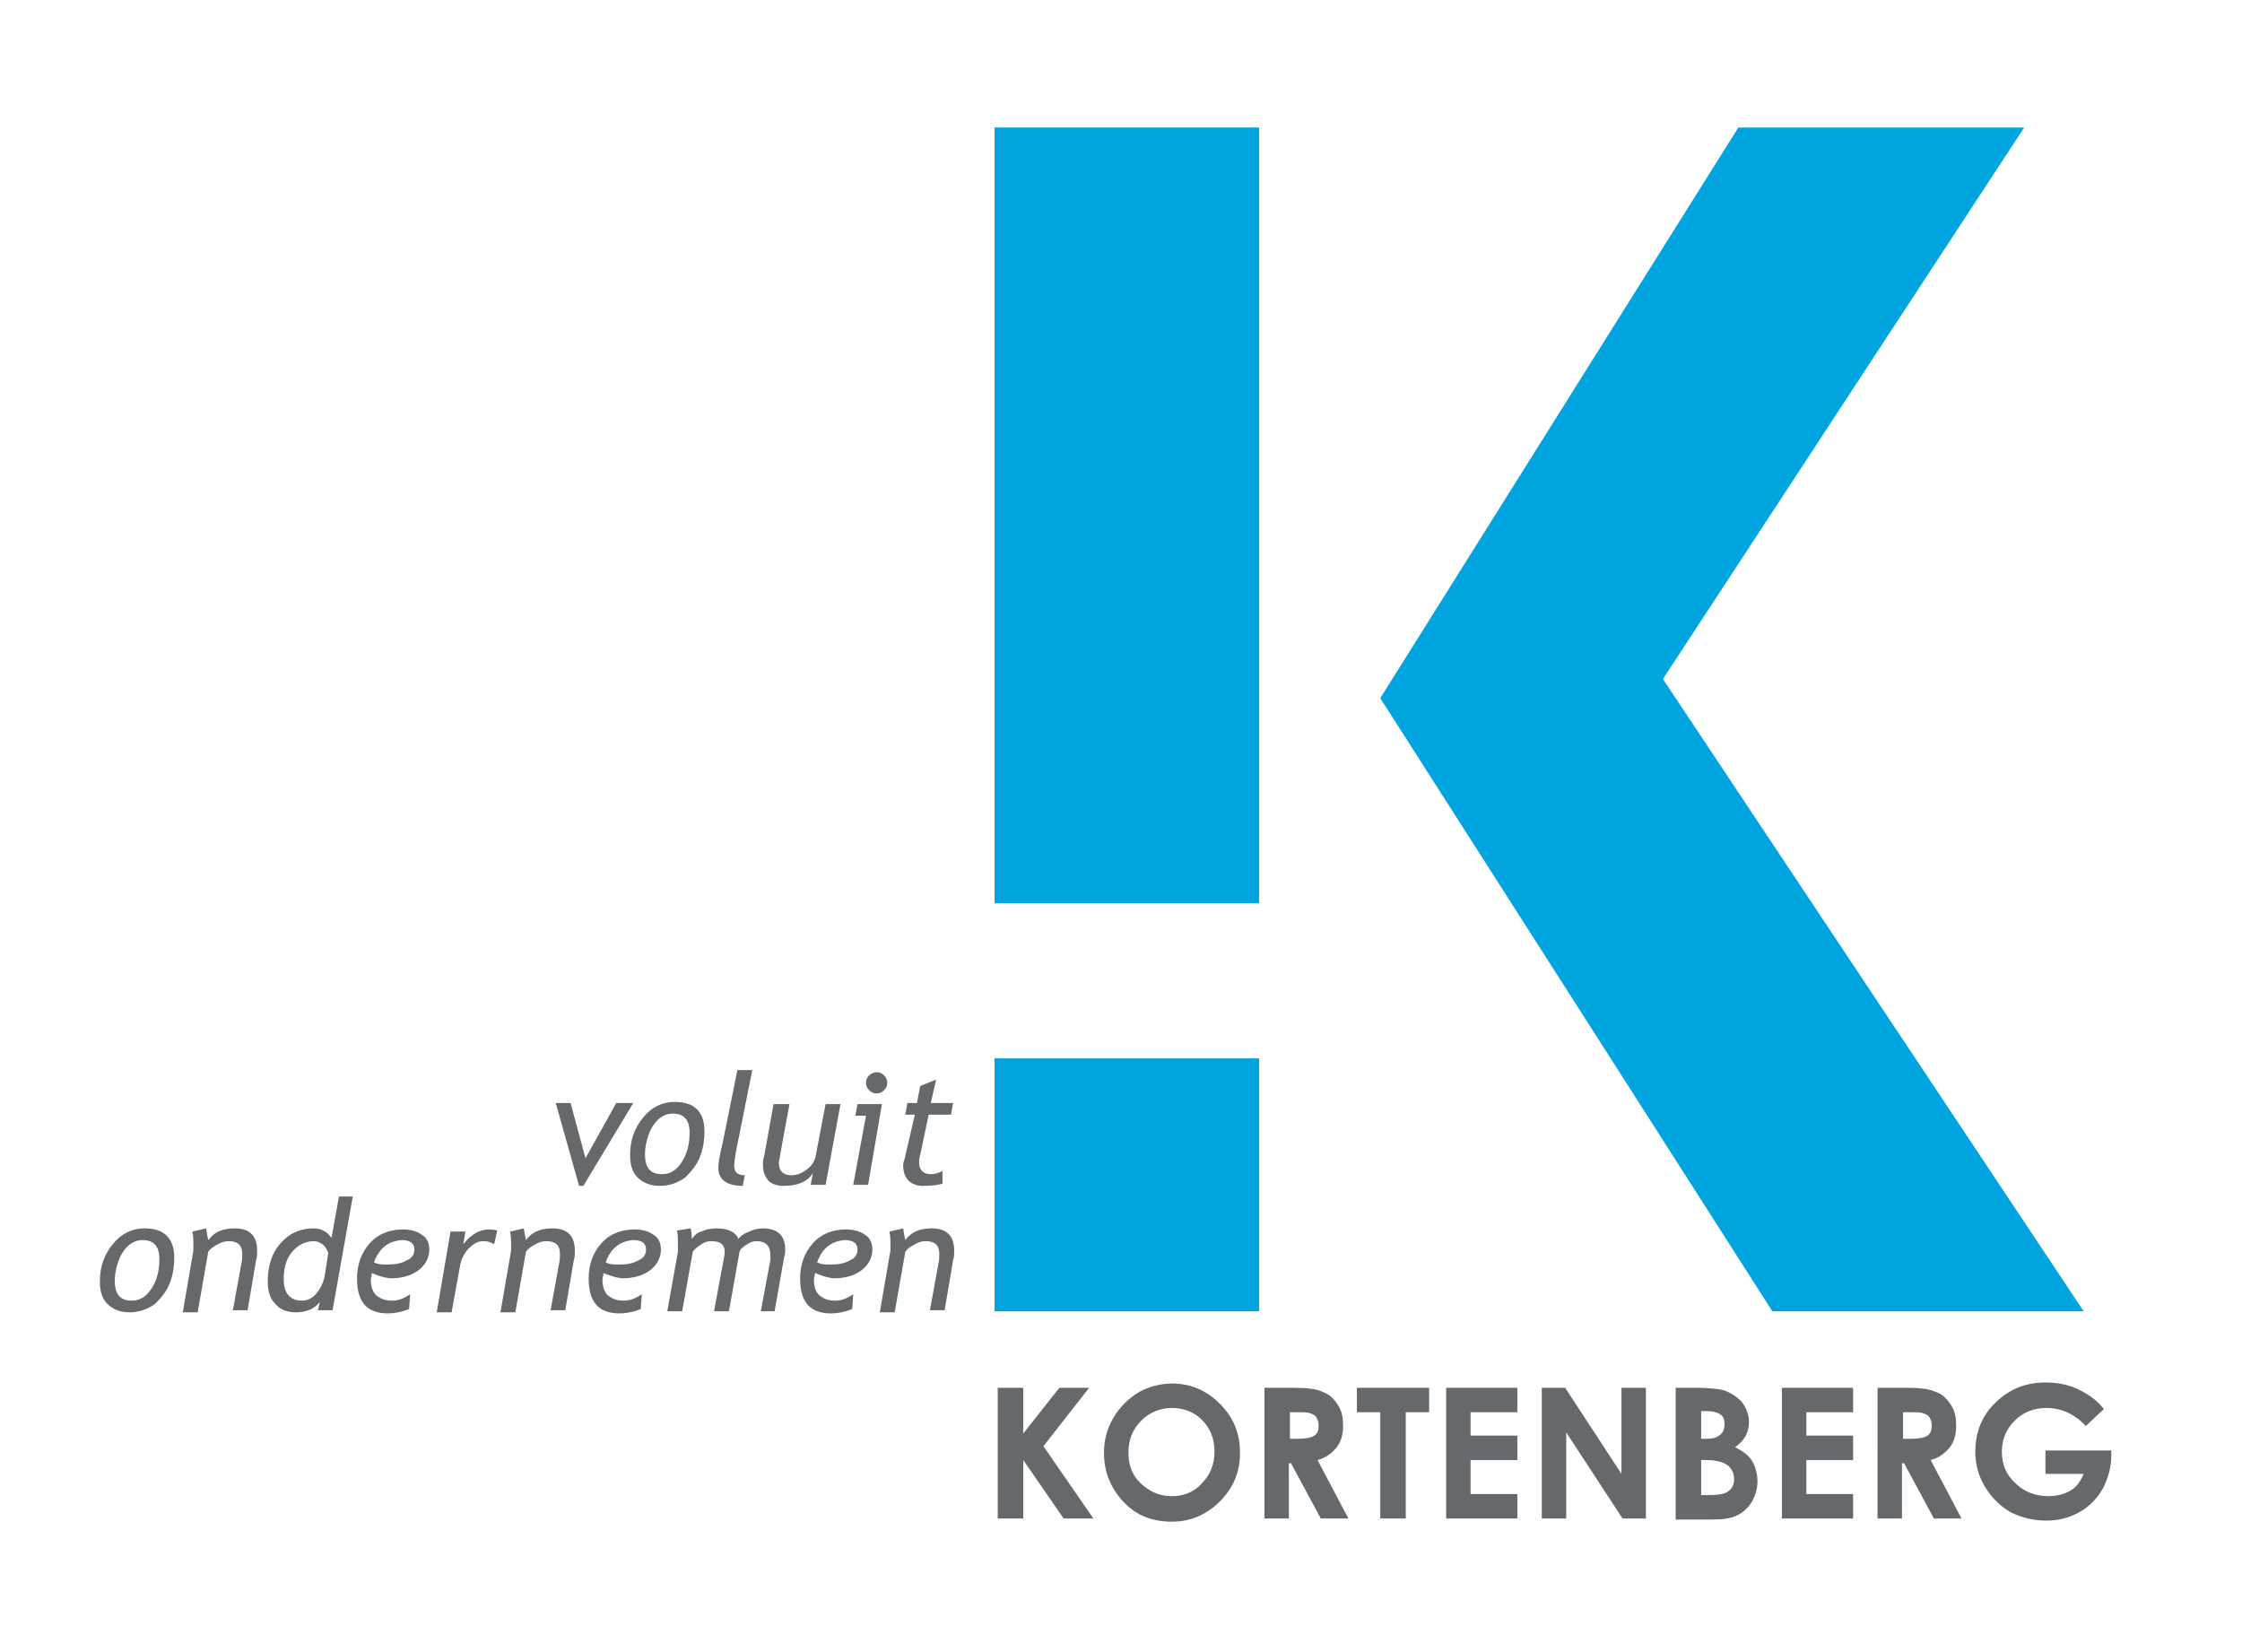 <?xml version="1.0" encoding="utf-8"?>
<!-- Generator: Adobe Illustrator 19.2.0, SVG Export Plug-In . SVG Version: 6.00 Build 0)  -->
<svg version="1.1" id="Layer_1" xmlns="http://www.w3.org/2000/svg" xmlns:xlink="http://www.w3.org/1999/xlink" x="0px" y="0px"
	 viewBox="0 0 211 155.5" style="enable-background:new 0 0 211 155.5;" xml:space="preserve">
<style type="text/css">
	.st0{fill:#00A5E0;}
	.st1{fill:#65696B;}
</style>
<polygon class="st0" points="190.5,12 156.5,63.9 196.1,123.4 166.8,123.4 129.9,65.7 163.6,12 "/>
<rect x="93.6" y="99.6" class="st0" width="24.9" height="23.8"/>
<rect x="93.6" y="12" class="st0" width="24.9" height="73"/>
<g>
	<g>
		<path class="st1" d="M93.9,130.6h2.4v4.3l3.4-4.3h2.8l-4.3,5.5l4.7,6.8h-2.8l-3.8-5.5v5.5h-2.4V130.6z"/>
		<path class="st1" d="M110.3,130.2c1.7,0,3.2,0.6,4.5,1.9c1.3,1.3,1.9,2.8,1.9,4.6c0,1.8-0.6,3.3-1.9,4.6c-1.2,1.2-2.7,1.9-4.5,1.9
			c-1.9,0-3.4-0.6-4.6-1.9c-1.2-1.3-1.8-2.8-1.8-4.6c0-1.2,0.3-2.3,0.9-3.3c0.6-1,1.4-1.8,2.4-2.4
			C108.1,130.5,109.2,130.2,110.3,130.2z M110.3,132.5c-1.1,0-2.1,0.4-2.9,1.2c-0.8,0.8-1.2,1.8-1.2,3c0,1.4,0.5,2.4,1.5,3.2
			c0.8,0.6,1.6,0.9,2.6,0.9c1.1,0,2.1-0.4,2.8-1.2c0.8-0.8,1.2-1.8,1.2-3c0-1.2-0.4-2.2-1.2-3C112.4,132.9,111.4,132.5,110.3,132.5z
			"/>
		<path class="st1" d="M119.1,130.6h2.5c1.4,0,2.3,0.1,2.9,0.4c0.6,0.2,1,0.6,1.4,1.2c0.4,0.6,0.5,1.2,0.5,2c0,0.8-0.2,1.5-0.6,2
			c-0.4,0.5-1,1-1.8,1.2l2.9,5.5h-2.6l-2.8-5.2h-0.2v5.2h-2.3V130.6z M121.4,135.4h0.7c0.8,0,1.3-0.1,1.6-0.3c0.3-0.2,0.4-0.5,0.4-1
			c0-0.3-0.1-0.5-0.2-0.7c-0.1-0.2-0.3-0.3-0.6-0.4c-0.2-0.1-0.7-0.1-1.3-0.1h-0.6V135.4z"/>
		<path class="st1" d="M127.7,130.6h6.8v2.3h-2.2v10h-2.4v-10h-2.2V130.6z"/>
		<path class="st1" d="M136.1,130.6h6.7v2.3h-4.4v2.2h4.4v2.3h-4.4v3.2h4.4v2.3h-6.7V130.6z"/>
		<path class="st1" d="M145.1,130.6h2.2l5.3,8.1v-8.1h2.3v12.3h-2.2l-5.3-8.1v8.1h-2.3V130.6z"/>
		<path class="st1" d="M157.7,142.9v-12.3h1.9c1.1,0,2,0.1,2.5,0.2c0.7,0.2,1.3,0.6,1.8,1.1c0.4,0.5,0.7,1.2,0.7,1.9
			c0,0.5-0.1,0.9-0.3,1.3c-0.2,0.4-0.5,0.7-1,1.1c0.8,0.4,1.3,0.8,1.6,1.3c0.3,0.5,0.5,1.2,0.5,1.9c0,0.7-0.2,1.3-0.5,1.9
			c-0.4,0.6-0.8,1-1.4,1.3c-0.6,0.3-1.4,0.4-2.4,0.4H157.7z M160.1,132.8v2.6h0.5c0.6,0,1-0.1,1.3-0.4c0.3-0.2,0.4-0.6,0.4-1
			c0-0.4-0.1-0.7-0.4-0.9c-0.3-0.2-0.7-0.3-1.2-0.3H160.1z M160.1,137.5v3.2h0.6c1,0,1.7-0.1,2-0.4c0.3-0.2,0.5-0.6,0.5-1.1
			c0-0.5-0.2-1-0.6-1.3c-0.4-0.3-1.1-0.5-2-0.5H160.1z"/>
		<path class="st1" d="M167.7,130.6h6.7v2.3h-4.4v2.2h4.4v2.3h-4.4v3.2h4.4v2.3h-6.7V130.6z"/>
		<path class="st1" d="M176.8,130.6h2.5c1.4,0,2.3,0.1,2.9,0.4c0.6,0.2,1,0.6,1.4,1.2c0.4,0.6,0.5,1.2,0.5,2c0,0.8-0.2,1.5-0.6,2
			c-0.4,0.5-1,1-1.8,1.2l2.9,5.5h-2.6l-2.8-5.2h-0.2v5.2h-2.3V130.6z M179.1,135.4h0.7c0.8,0,1.3-0.1,1.6-0.3c0.3-0.2,0.4-0.5,0.4-1
			c0-0.3-0.1-0.5-0.2-0.7c-0.1-0.2-0.3-0.3-0.6-0.4c-0.2-0.1-0.7-0.1-1.3-0.1h-0.6V135.4z"/>
		<path class="st1" d="M198,132.6l-1.7,1.6c-1-1.1-2.3-1.7-3.7-1.7c-1.2,0-2.2,0.4-3,1.2c-0.8,0.8-1.2,1.8-1.2,2.9
			c0,1.2,0.4,2.2,1.3,3c0.8,0.8,1.9,1.2,3.1,1.2c0.8,0,1.5-0.2,2-0.5c0.6-0.3,1-0.9,1.3-1.6h-3.6v-2.2h6.2l0,0.5
			c0,1.1-0.3,2.1-0.8,3.1c-0.6,1-1.3,1.7-2.2,2.2c-0.9,0.5-1.9,0.8-3.1,0.8c-1.3,0-2.4-0.3-3.4-0.8c-1-0.6-1.8-1.4-2.4-2.4
			c-0.6-1-0.9-2.1-0.9-3.3c0-1.6,0.5-3.1,1.6-4.3c1.3-1.4,2.9-2.2,5-2.2c1.1,0,2.1,0.2,3,0.6C196.5,131.2,197.3,131.7,198,132.6z"/>
	</g>
</g>
<g>
	<path class="st1" d="M54.9,111.6h-0.4l-2.2-7.8h1.4l1.4,5.2l2.9-5.2h1.6L54.9,111.6z"/>
	<path class="st1" d="M59.3,108.7c0-1.4,0.4-2.5,1.2-3.5c0.8-1,1.8-1.5,3-1.5c0.9,0,1.6,0.2,2.1,0.7s0.7,1.2,0.7,2.1
		c0,0.7-0.1,1.5-0.4,2.3c-0.3,0.8-0.8,1.4-1.4,2c-0.7,0.5-1.5,0.8-2.4,0.8c-0.9,0-1.6-0.3-2.1-0.8C59.5,110.3,59.3,109.6,59.3,108.7
		z M60.7,108.6c0,1.3,0.5,1.9,1.6,1.9c0.8,0,1.4-0.4,1.9-1.2c0.5-0.8,0.7-1.7,0.7-2.7c0-1.2-0.5-1.8-1.6-1.8c-0.5,0-1,0.2-1.4,0.6
		c-0.4,0.4-0.7,0.9-0.9,1.5C60.8,107.5,60.7,108.1,60.7,108.6z"/>
	<path class="st1" d="M70.1,110.6l-0.2,1c-1.5,0-2.3-0.6-2.3-1.7c0-0.3,0.1-1.1,0.4-2.3l1.4-6.9h1.4l-1.3,6.5
		c-0.3,1.3-0.4,2.2-0.4,2.5C69.1,110.3,69.4,110.6,70.1,110.6z"/>
	<path class="st1" d="M74.3,103.9l-0.9,4.9c0,0.2-0.1,0.4-0.1,0.6c0,0.8,0.4,1.2,1.2,1.2c0.5,0,1-0.2,1.5-0.6
		c0.5-0.4,0.7-0.8,0.8-1.4l0.9-4.7h1.4l-1.4,7.6h-1.4l0.2-1.1c-0.5,0.8-1.4,1.2-2.8,1.2c-0.6,0-1.1-0.2-1.4-0.5
		c-0.3-0.4-0.5-0.8-0.5-1.5c0-0.2,0-0.5,0.1-0.7l0.9-5H74.3z"/>
	<path class="st1" d="M80.3,111.5l1.2-6.5h-1l0.2-1.1h2.3l-1.3,7.6H80.3z M82.5,100.9c0.3,0,0.5,0.1,0.7,0.3
		c0.2,0.2,0.3,0.4,0.3,0.7c0,0.3-0.1,0.5-0.3,0.7c-0.2,0.2-0.4,0.3-0.7,0.3c-0.3,0-0.5-0.1-0.7-0.3c-0.2-0.2-0.3-0.4-0.3-0.7
		c0-0.3,0.1-0.5,0.3-0.7C82,101,82.3,100.9,82.5,100.9z"/>
	<path class="st1" d="M86.1,104.9h-0.9l0.2-1.1h0.9l0.3-1.6l1.5-0.6l-0.5,2.2h2.1l-0.2,1.1h-2.1l-0.8,3.8c-0.1,0.3-0.1,0.5-0.1,0.7
		c0,0.7,0.4,1.1,1.1,1.1c0.4,0,0.7-0.1,1.1-0.3l0,1.2c-0.4,0.1-1,0.2-1.9,0.2c-0.5,0-1-0.2-1.3-0.5c-0.3-0.3-0.5-0.8-0.5-1.4
		c0-0.1,0-0.3,0.1-0.5L86.1,104.9z"/>
</g>
<g>
	<path class="st1" d="M9.4,120.6c0-1.4,0.4-2.5,1.2-3.5c0.8-1,1.8-1.5,3-1.5c0.9,0,1.6,0.2,2.1,0.7c0.5,0.5,0.7,1.2,0.7,2.1
		c0,0.7-0.1,1.5-0.4,2.3c-0.3,0.8-0.8,1.4-1.4,2c-0.7,0.5-1.5,0.8-2.4,0.8c-0.9,0-1.6-0.3-2.1-0.8S9.4,121.5,9.4,120.6z M10.8,120.5
		c0,1.3,0.5,1.9,1.6,1.9c0.8,0,1.4-0.4,1.9-1.2c0.5-0.8,0.7-1.7,0.7-2.7c0-1.2-0.5-1.8-1.6-1.8c-0.5,0-1,0.2-1.4,0.6
		c-0.4,0.4-0.7,0.9-0.9,1.5C10.9,119.4,10.8,120,10.8,120.5z"/>
	<path class="st1" d="M21.9,123.4l0.8-4.4c0.1-0.4,0.1-0.7,0.1-1c0-0.8-0.4-1.2-1.3-1.2c-0.3,0-0.7,0.1-1,0.3
		c-0.4,0.2-0.7,0.4-0.9,0.7l-1,5.7h-1.4l1-5.8c0-0.1,0-0.3,0-0.5c0-0.5,0-0.9-0.1-1.3l1.3-0.3c0.1,0.7,0.2,1.1,0.2,1.1
		c0.6-0.8,1.4-1.1,2.5-1.1c1.4,0,2.1,0.7,2.1,2.1c0,0.3,0,0.6-0.1,0.9l-0.8,4.7H21.9z"/>
	<path class="st1" d="M29.9,123.4l0.2-0.9c-0.5,0.7-1.3,1-2.3,1c-0.8,0-1.5-0.3-1.9-0.8c-0.5-0.5-0.7-1.2-0.7-2.1
		c0-1.5,0.4-2.7,1.2-3.6c0.8-0.9,1.8-1.4,3.1-1.4c0.7,0,1.3,0.3,1.7,0.9l0.7-3.9h1.3l-1.9,10.7H29.9z M30.9,117.9
		c0,0-0.1-0.2-0.2-0.4c-0.1-0.2-0.3-0.4-0.5-0.5c-0.2-0.1-0.4-0.2-0.6-0.2c-0.8,0-1.5,0.3-2.1,1c-0.6,0.7-0.8,1.6-0.8,2.6
		c0,1.3,0.6,2,1.7,2c0.5,0,1-0.2,1.4-0.7c0.4-0.5,0.7-1.1,0.8-1.9L30.9,117.9z"/>
	<path class="st1" d="M35,119.8c0,0.2-0.1,0.4-0.1,0.7c0,0.6,0.2,1.1,0.5,1.4c0.4,0.3,0.8,0.5,1.5,0.5c0.6,0,1.1-0.2,1.7-0.6
		l-0.1,1.4c-0.8,0.3-1.4,0.4-2,0.4c-2,0-2.9-1.1-2.9-3.3c0-1.3,0.4-2.4,1.2-3.3c0.8-0.9,1.9-1.3,3.1-1.3c0.8,0,1.4,0.2,1.8,0.5
		c0.5,0.3,0.7,0.8,0.7,1.4c0,0.8-0.4,1.5-1.1,2c-0.7,0.5-1.6,0.7-2.6,0.7C36,120.2,35.4,120,35,119.8z M35.2,118.8
		c0.4,0.2,0.8,0.2,1.3,0.2c0.7,0,1.3-0.1,1.8-0.4c0.5-0.2,0.7-0.6,0.7-1c0-0.6-0.4-0.9-1.2-0.9C36.6,116.8,35.7,117.4,35.2,118.8z"
		/>
	<path class="st1" d="M46.5,117.1c-0.3-0.2-0.6-0.3-1-0.3c-0.5,0-0.9,0.2-1.4,0.7c-0.4,0.4-0.7,1-0.8,1.6l-0.8,4.4h-1.4l1.3-7.6h1.4
		l-0.2,1.2c0.7-0.9,1.5-1.4,2.4-1.4c0.2,0,0.4,0,0.8,0.1L46.5,117.1z"/>
	<path class="st1" d="M51.8,123.4l0.8-4.4c0.1-0.4,0.1-0.7,0.1-1c0-0.8-0.4-1.2-1.3-1.2c-0.3,0-0.7,0.1-1,0.3
		c-0.4,0.2-0.7,0.4-0.9,0.7l-1,5.7h-1.4l1-5.8c0-0.1,0-0.3,0-0.5c0-0.5,0-0.9-0.1-1.3l1.3-0.3c0.1,0.7,0.2,1.1,0.2,1.1
		c0.6-0.8,1.4-1.1,2.5-1.1c1.4,0,2.1,0.7,2.1,2.1c0,0.3,0,0.6-0.1,0.9l-0.8,4.7H51.8z"/>
	<path class="st1" d="M56.8,119.8c0,0.2-0.1,0.4-0.1,0.7c0,0.6,0.2,1.1,0.5,1.4c0.4,0.3,0.8,0.5,1.5,0.5c0.6,0,1.1-0.2,1.7-0.6
		l-0.1,1.4c-0.8,0.3-1.4,0.4-2,0.4c-2,0-2.9-1.1-2.9-3.3c0-1.3,0.4-2.4,1.2-3.3c0.8-0.9,1.9-1.3,3.1-1.3c0.8,0,1.4,0.2,1.8,0.5
		c0.5,0.3,0.7,0.8,0.7,1.4c0,0.8-0.4,1.5-1.1,2c-0.7,0.5-1.6,0.7-2.6,0.7C57.8,120.2,57.3,120,56.8,119.8z M57,118.8
		c0.4,0.2,0.8,0.2,1.3,0.2c0.7,0,1.3-0.1,1.8-0.4c0.5-0.2,0.7-0.6,0.7-1c0-0.6-0.4-0.9-1.2-0.9C58.4,116.8,57.5,117.4,57,118.8z"/>
	<path class="st1" d="M71.6,123.4l0.9-4.8c0-0.2,0-0.4,0-0.5c0-0.8-0.4-1.3-1.3-1.3c-0.3,0-0.6,0.1-0.9,0.3
		c-0.3,0.2-0.6,0.4-0.7,0.7l-1,5.6h-1.4l1-5.4c0-0.1,0-0.2,0-0.2c0-0.7-0.4-1-1.3-1c-0.3,0-0.6,0.1-0.9,0.3
		c-0.3,0.2-0.6,0.4-0.8,0.7l-1,5.6h-1.4l1-5.6c0-0.2,0-0.4,0-0.7c0-0.5,0-1-0.1-1.3l1.3-0.2c0.1,0.4,0.1,0.7,0.1,1
		c0.2-0.3,0.5-0.6,0.9-0.7c0.4-0.2,0.9-0.3,1.4-0.3c1.1,0,1.8,0.3,2.1,1c0.2-0.3,0.5-0.5,1-0.7c0.4-0.2,0.9-0.3,1.3-0.3
		c1.4,0,2.1,0.7,2.1,2c0,0.2,0,0.4-0.1,0.7l-0.9,5.1H71.6z"/>
	<path class="st1" d="M76.7,119.8c0,0.2-0.1,0.4-0.1,0.7c0,0.6,0.2,1.1,0.5,1.4c0.4,0.3,0.8,0.5,1.5,0.5c0.6,0,1.1-0.2,1.7-0.6
		l-0.1,1.4c-0.8,0.3-1.4,0.4-2,0.4c-2,0-2.9-1.1-2.9-3.3c0-1.3,0.4-2.4,1.2-3.3c0.8-0.9,1.9-1.3,3.1-1.3c0.8,0,1.4,0.2,1.8,0.5
		c0.5,0.3,0.7,0.8,0.7,1.4c0,0.8-0.4,1.5-1.1,2c-0.7,0.5-1.6,0.7-2.6,0.7C77.7,120.2,77.2,120,76.7,119.8z M76.9,118.8
		c0.4,0.2,0.8,0.2,1.3,0.2c0.7,0,1.3-0.1,1.8-0.4c0.5-0.2,0.7-0.6,0.7-1c0-0.6-0.4-0.9-1.2-0.9C78.3,116.8,77.4,117.4,76.9,118.8z"
		/>
	<path class="st1" d="M87.5,123.4l0.8-4.4c0.1-0.4,0.1-0.7,0.1-1c0-0.8-0.4-1.2-1.3-1.2c-0.3,0-0.7,0.1-1,0.3
		c-0.4,0.2-0.7,0.4-0.9,0.7l-1,5.7h-1.4l1-5.8c0-0.1,0-0.3,0-0.5c0-0.5,0-0.9-0.1-1.3l1.3-0.3c0.1,0.7,0.2,1.1,0.2,1.1
		c0.6-0.8,1.4-1.1,2.5-1.1c1.4,0,2.1,0.7,2.1,2.1c0,0.3,0,0.6-0.1,0.9l-0.8,4.7H87.5z"/>
</g>
</svg>
